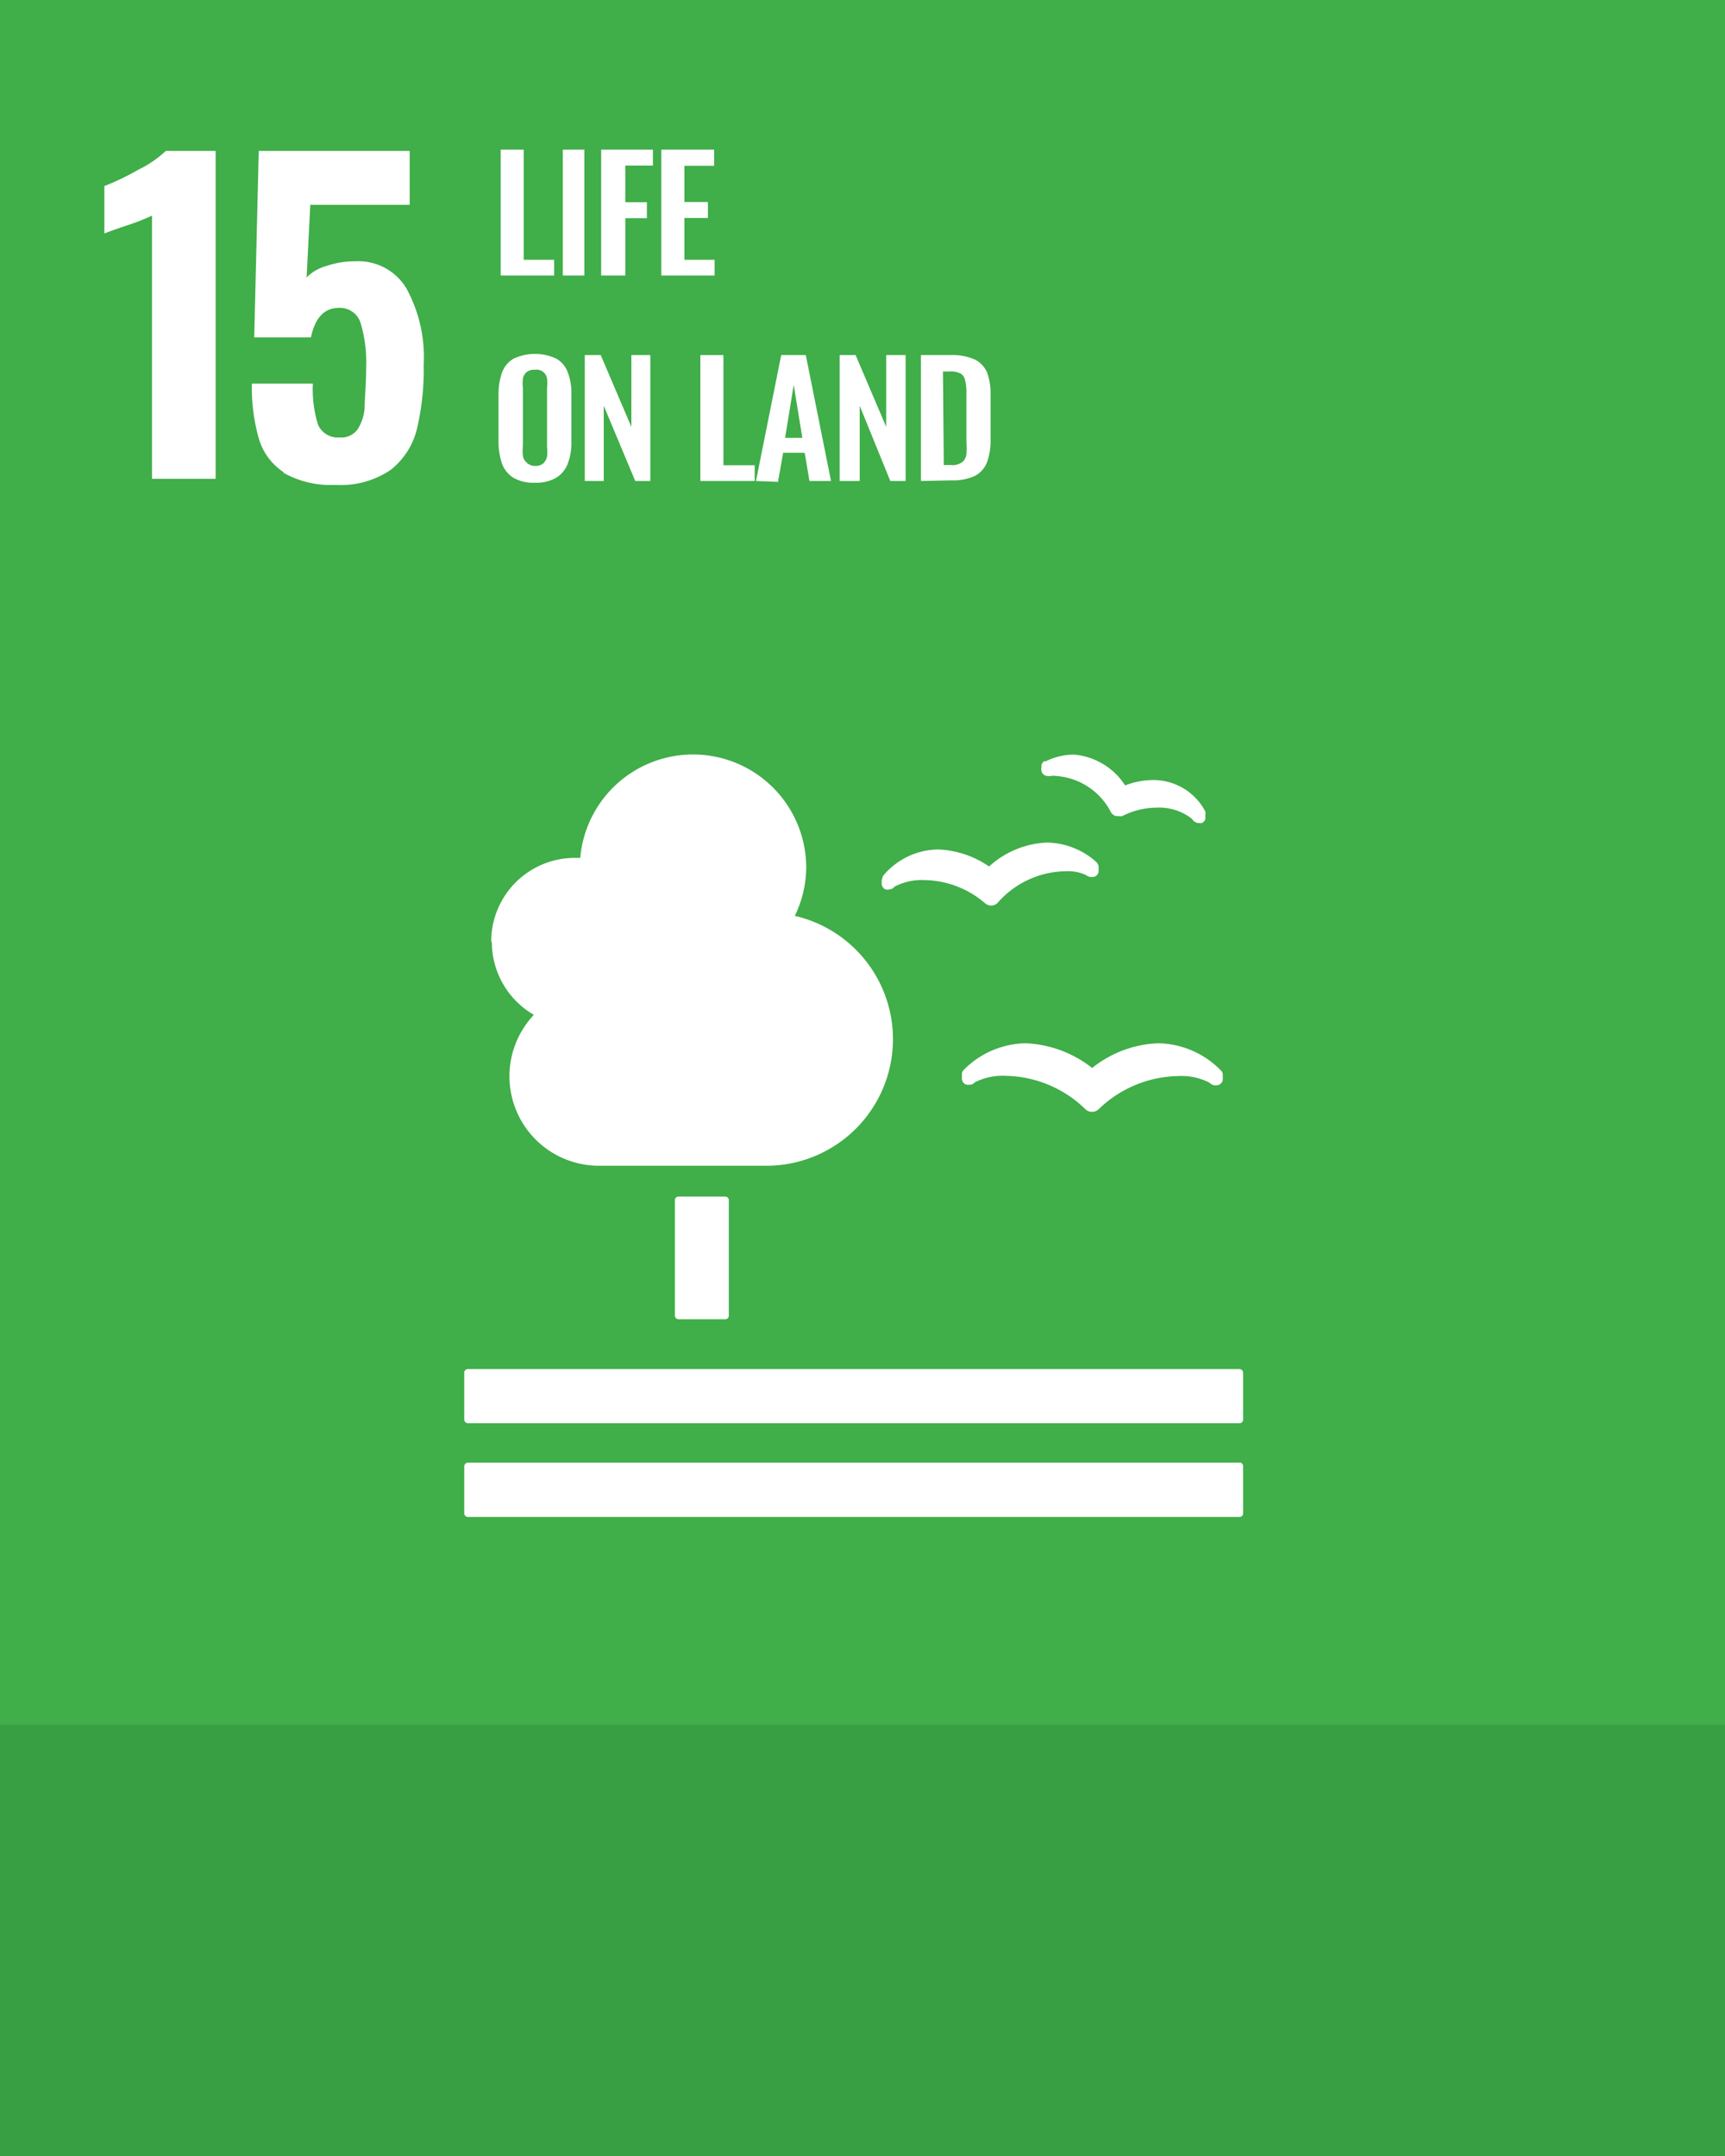 <svg id="Layer_1" data-name="Layer 1" xmlns="http://www.w3.org/2000/svg" xmlns:xlink="http://www.w3.org/1999/xlink" width="80" height="100" viewBox="0 0 80 100"><rect x="0" y="0" width="80" height="100" fill="#333333" stroke="none"/><defs><style>.cls-1{fill:none;}.cls-2{fill:#40ae49;}.cls-3{clip-path:url(#clip-path);}.cls-4{fill:#fff;}.cls-5{fill:#38a043;}</style><clipPath id="clip-path"><rect class="cls-1" width="80" height="80"/></clipPath></defs><rect class="cls-2" width="80" height="80"/><g class="cls-3"><path class="cls-4" d="M7.05,10a9.71,9.71,0,0,1-1.21.47c-.53.18-.86.3-1,.36V8.63A11.74,11.74,0,0,0,6.4,7.88,5.13,5.13,0,0,0,7.69,7H10V22.21H7.05Z"/><path class="cls-4" d="M13.15,21.9A2.82,2.82,0,0,1,12,20.33a8.73,8.73,0,0,1-.32-2.54h2.83a5.52,5.52,0,0,0,.24,1.91,1,1,0,0,0,1,.59.93.93,0,0,0,.83-.37,2.13,2.13,0,0,0,.33-1c0-.43.07-1.06.07-1.87a6.29,6.29,0,0,0-.26-2.08,1,1,0,0,0-1-.69c-.68,0-1.11.46-1.3,1.37H11.79L12,7h7v2.5H14.39l-.17,3.37a2,2,0,0,1,.91-.53,4.06,4.06,0,0,1,1.37-.22,2.59,2.59,0,0,1,2.35,1.26,6.65,6.65,0,0,1,.8,3.54,12,12,0,0,1-.32,3,3.45,3.45,0,0,1-1.22,1.88,4.12,4.12,0,0,1-2.55.69,4.45,4.45,0,0,1-2.41-.56"/><rect class="cls-4" x="31.3" y="55.5" width="2.5" height="5.69" rx="0.16"/><path class="cls-4" d="M57.49,63.5H21.7a.17.17,0,0,0-.17.17v2.18a.17.17,0,0,0,.17.16H57.49a.16.16,0,0,0,.16-.16V63.67a.17.17,0,0,0-.16-.17"/><path class="cls-4" d="M57.49,67.84H21.7a.18.18,0,0,0-.17.17V70.2a.17.17,0,0,0,.17.16H57.49a.16.16,0,0,0,.16-.16V68a.17.17,0,0,0-.16-.17"/><path class="cls-4" d="M50.68,49.56a5.33,5.33,0,0,0-3.1-1.17,4.12,4.12,0,0,0-2.87,1.22.29.29,0,0,0-.1.23V50a.32.32,0,0,0,.1.25.29.29,0,0,0,.25.06l.07,0a.42.42,0,0,0,.18-.11,2.84,2.84,0,0,1,1.43-.3,5.42,5.42,0,0,1,3.69,1.54l0,0a.44.44,0,0,0,.32.13.45.45,0,0,0,.3-.12l0,0a5.43,5.43,0,0,1,3.69-1.54,2.86,2.86,0,0,1,1.44.3.48.48,0,0,0,.2.12.43.43,0,0,0,.2,0,.29.29,0,0,0,.23-.29v-.17a.29.29,0,0,0-.1-.23,4.14,4.14,0,0,0-2.91-1.25,5.19,5.19,0,0,0-3.08,1.17"/><path class="cls-4" d="M48.46,35.29a.3.3,0,0,0-.16.19l0,.12a.32.32,0,0,0,.05.27.27.27,0,0,0,.22.12h0a.37.37,0,0,0,.18,0,.66.66,0,0,1,.21,0,3.1,3.1,0,0,1,2.56,1.68v0a.4.4,0,0,0,.23.18l.12,0a.35.35,0,0,0,.18,0h0a3.56,3.56,0,0,1,1.6-.39,2.46,2.46,0,0,1,1.63.52.37.37,0,0,0,.12.13l.12.06h.08a.23.23,0,0,0,.14,0,.29.29,0,0,0,.16-.18l0-.11a.19.19,0,0,0,0-.08.42.42,0,0,0,0-.16,2.72,2.72,0,0,0-2.43-1.46,3.62,3.62,0,0,0-1.29.25A3.14,3.14,0,0,0,49.8,35a3,3,0,0,0-1.34.33"/><path class="cls-4" d="M40.89,40.8V41a.3.3,0,0,0,.15.24.29.29,0,0,0,.24,0l.05,0a.33.33,0,0,0,.15-.11,2.68,2.68,0,0,1,1.37-.31,4.41,4.41,0,0,1,2.83,1.07l0,0A.43.43,0,0,0,46,42h0a.42.42,0,0,0,.28-.14l0,0a4.27,4.27,0,0,1,3.14-1.45,2,2,0,0,1,.93.17.48.48,0,0,0,.19.09.24.24,0,0,0,.13,0l.07,0a.29.29,0,0,0,.21-.3V40.2a.36.36,0,0,0-.11-.22,3.5,3.5,0,0,0-2.29-.9,4.25,4.25,0,0,0-2.68,1.11,4.45,4.45,0,0,0-2.39-.79A3.38,3.38,0,0,0,41,40.57a.33.33,0,0,0-.09.23"/><path class="cls-4" d="M22.78,43.67a3.88,3.88,0,0,1,3.88-3.88h.25a5.25,5.25,0,0,1,10.48.4,5.17,5.17,0,0,1-.53,2.29,5.87,5.87,0,0,1-1.27,11.59l-7.83,0a4.15,4.15,0,0,1-3-7,3.9,3.9,0,0,1-1.95-3.37"/></g><path class="cls-4" d="M23.22,12.78V6.94h1.07v5.11H25.7v.73Z"/><path class="cls-4" d="M26.1,12.78V6.94h1v5.84Z"/><path class="cls-4" d="M27.88,12.78V6.94h2.4v.74H29v1.7H30v.74H29v2.66Z"/><path class="cls-4" d="M30.67,12.78V6.94h2.45v.75H31.74V9.37h1.09v.74H31.74v1.94h1.4v.73Z"/><path class="cls-4" d="M24.81,22.39a1.86,1.86,0,0,1-1-.23,1.29,1.29,0,0,1-.53-.66,3.14,3.14,0,0,1-.16-1V18.29a3,3,0,0,1,.16-1,1.23,1.23,0,0,1,.53-.65,2.34,2.34,0,0,1,2,0,1.23,1.23,0,0,1,.53.65,2.74,2.74,0,0,1,.16,1v2.19a2.78,2.78,0,0,1-.16,1,1.31,1.31,0,0,1-.53.67A1.86,1.86,0,0,1,24.81,22.39Zm0-.78a.55.55,0,0,0,.39-.12.62.62,0,0,0,.17-.32,2,2,0,0,0,0-.44V18a2,2,0,0,0,0-.44.49.49,0,0,0-.56-.41.57.57,0,0,0-.39.11.55.55,0,0,0-.17.3,2,2,0,0,0,0,.44v2.69a2,2,0,0,0,0,.44.5.5,0,0,0,.17.32A.54.54,0,0,0,24.81,21.61Z"/><path class="cls-4" d="M27.12,22.31V16.47h.74l1.42,3.33V16.47h.88v5.84h-.7L28,18.82v3.49Z"/><path class="cls-4" d="M32.48,22.31V16.47h1.07v5.11H35v.73Z"/><path class="cls-4" d="M35.06,22.31l1.17-5.84h1.14l1.17,5.84h-1L37.32,21h-1l-.24,1.35Zm1.35-2h.8l-.4-2.46Z"/><path class="cls-4" d="M38.94,22.31V16.47h.74L41.1,19.8V16.47H42v5.84h-.71l-1.42-3.49v3.49Z"/><path class="cls-4" d="M42.71,22.31V16.47h1.37a2.61,2.61,0,0,1,1.12.2,1.21,1.21,0,0,1,.57.59,2.77,2.77,0,0,1,.17,1v2.13a2.9,2.9,0,0,1-.17,1.06,1.21,1.21,0,0,1-.57.63,2.43,2.43,0,0,1-1.07.2Zm1.06-.74h.33a.79.79,0,0,0,.52-.13.55.55,0,0,0,.2-.38,5,5,0,0,0,0-.61V18.22a2.16,2.16,0,0,0-.06-.57.48.48,0,0,0-.2-.32,1,1,0,0,0-.52-.1h-.31Z"/><rect class="cls-5" y="80" width="80" height="20"/></svg>